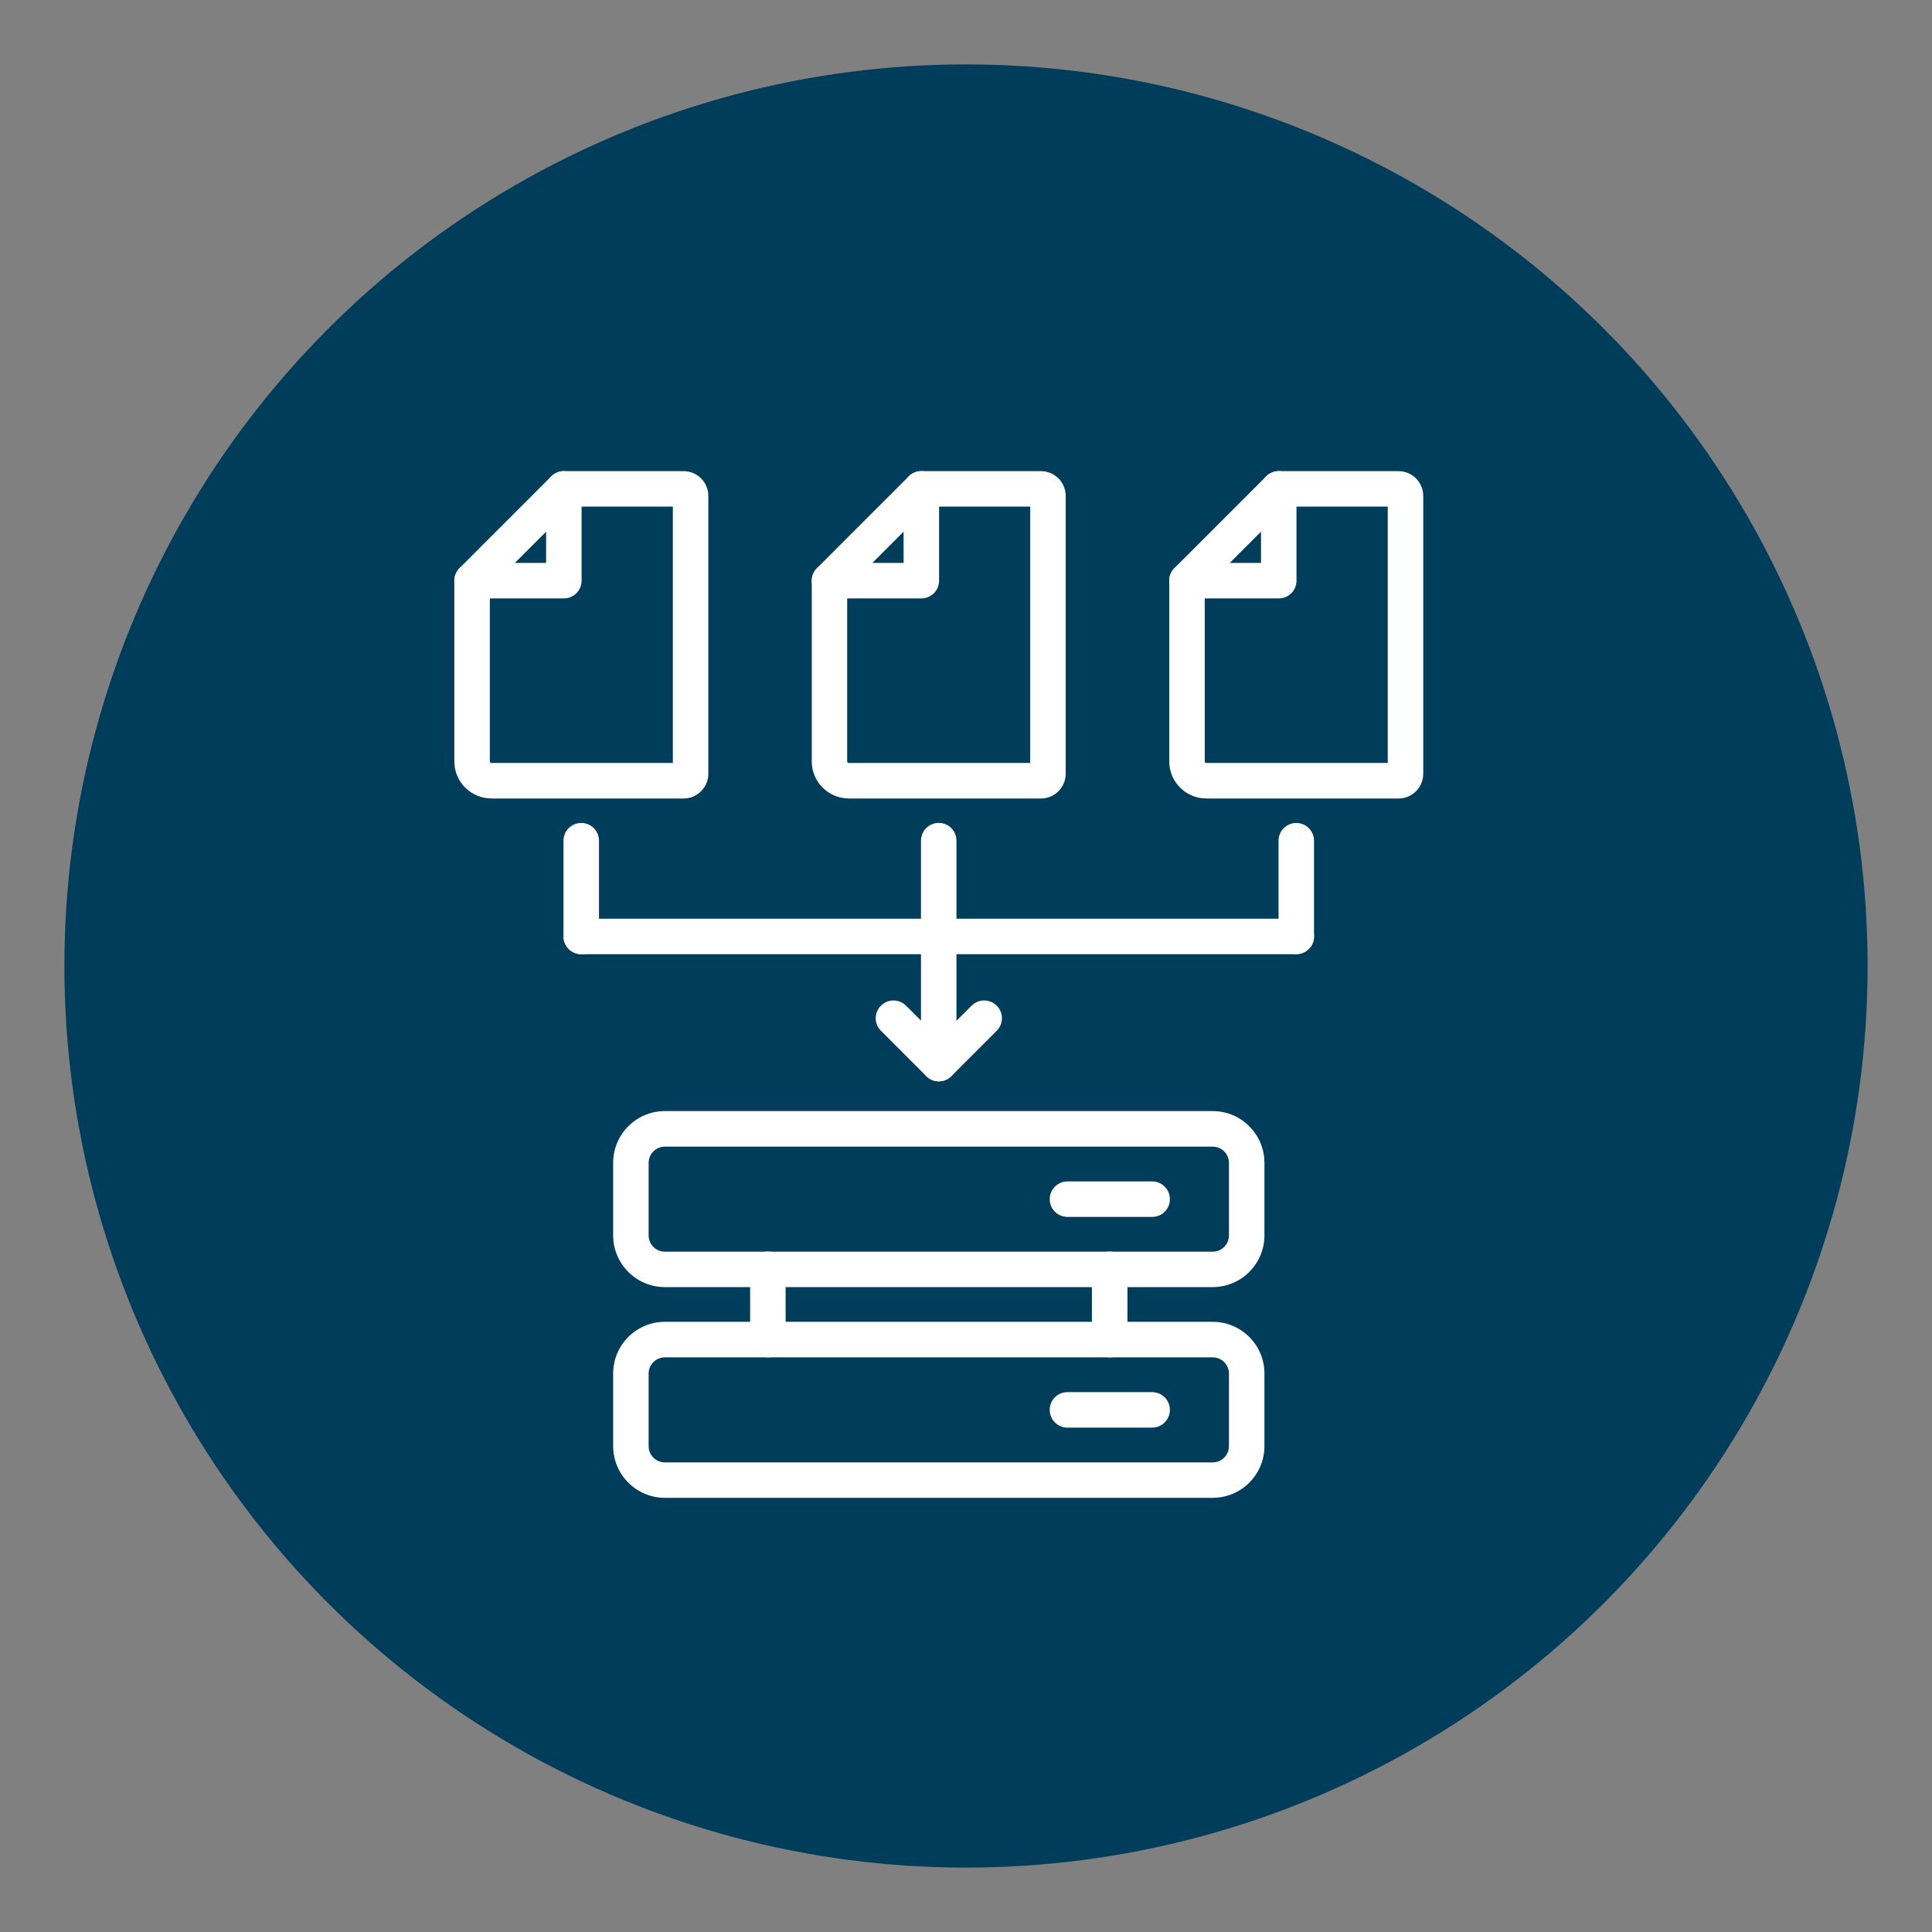 <svg xmlns="http://www.w3.org/2000/svg" viewBox="0 0 300 300"><rect x="0" y="0" width="300" height="300" fill="#808080" stroke="none"/><defs><style>      .cls-1 {        fill: #003d5b;      }      .cls-2 {        fill: #fff;      }    </style></defs><g id="Layer_2" data-name="Layer 2"><circle class="cls-1" cx="150" cy="150" r="140"></circle></g><g id="Layer_1" data-name="Layer 1"><g><g><path class="cls-2" d="M188.31,199.86h-85.07c-4.43,0-8.03-3.6-8.03-8.03v-11.27c0-4.43,3.6-8.03,8.03-8.03h85.07c4.43,0,8.03,3.6,8.03,8.03v11.27c0,4.43-3.6,8.03-8.03,8.03ZM103.24,178.05c-1.39,0-2.52,1.13-2.52,2.52v11.27c0,1.39,1.13,2.52,2.52,2.52h85.07c1.39,0,2.52-1.13,2.52-2.52v-11.27c0-1.39-1.13-2.52-2.52-2.52h-85.07Z"></path><path class="cls-2" d="M178.9,188.96h-13.15c-1.52,0-2.75-1.23-2.75-2.75s1.23-2.76,2.75-2.76h13.15c1.52,0,2.76,1.23,2.76,2.76s-1.23,2.75-2.76,2.75Z"></path><path class="cls-2" d="M188.31,232.58h-85.07c-4.43,0-8.03-3.6-8.03-8.03v-11.27c0-4.43,3.6-8.03,8.03-8.03h85.07c4.43,0,8.03,3.6,8.03,8.03v11.27c0,4.43-3.6,8.03-8.03,8.03ZM103.24,210.77c-1.39,0-2.52,1.13-2.52,2.52v11.27c0,1.39,1.13,2.52,2.52,2.52h85.07c1.39,0,2.52-1.13,2.52-2.52v-11.27c0-1.39-1.13-2.52-2.52-2.52h-85.07Z"></path><path class="cls-2" d="M178.9,221.68h-13.15c-1.52,0-2.75-1.23-2.75-2.76s1.23-2.75,2.75-2.75h13.15c1.52,0,2.76,1.23,2.76,2.75s-1.23,2.76-2.76,2.76Z"></path><g><path class="cls-2" d="M119.23,210.77c-1.52,0-2.75-1.23-2.75-2.76v-10.91c0-1.52,1.23-2.76,2.75-2.76s2.76,1.23,2.76,2.76v10.91c0,1.52-1.23,2.76-2.76,2.76Z"></path><path class="cls-2" d="M172.31,210.77c-1.52,0-2.76-1.23-2.76-2.76v-10.91c0-1.52,1.23-2.76,2.76-2.76s2.76,1.23,2.76,2.76v10.91c0,1.52-1.23,2.76-2.76,2.76Z"></path></g></g><path class="cls-2" d="M76.29,123.98c-3.17,0-5.74-2.58-5.74-5.74v-28.07c0-1.52,1.23-2.75,2.75-2.75s2.76,1.23,2.76,2.75v28.07c0,.13.11.23.23.23h28.19s0-39.81,0-39.81h-16.92c-1.52,0-2.75-1.23-2.75-2.75s1.23-2.75,2.75-2.75h18.59c2.12,0,3.84,1.72,3.84,3.84v43.15c0,2.11-1.72,3.84-3.83,3.84h-29.86Z"></path><path class="cls-2" d="M73.3,92.92c-1.11,0-2.12-.67-2.55-1.7-.43-1.03-.19-2.21.6-3l14.26-14.26c.79-.79,1.97-1.03,3-.6,1.03.43,1.7,1.43,1.7,2.55v14.26c0,1.52-1.23,2.75-2.75,2.75h-14.26ZM84.8,82.56l-4.85,4.85h4.85s0-4.85,0-4.85Z"></path><path class="cls-2" d="M131.79,123.98c-3.17,0-5.74-2.58-5.74-5.74v-28.07c0-1.52,1.23-2.75,2.75-2.75s2.75,1.23,2.75,2.75v28.07c0,.13.11.23.23.23h28.19s0-39.81,0-39.81h-16.92c-1.52,0-2.75-1.23-2.75-2.75s1.23-2.75,2.75-2.75h18.59c2.12,0,3.84,1.72,3.84,3.84v43.15c0,2.11-1.72,3.84-3.83,3.84h-29.87Z"></path><path class="cls-2" d="M128.81,92.92c-1.11,0-2.12-.67-2.55-1.7-.43-1.03-.19-2.21.6-3l14.26-14.26c.79-.79,1.97-1.03,3-.6,1.03.43,1.7,1.43,1.7,2.55v14.26c0,1.52-1.23,2.75-2.75,2.75h-14.26ZM140.31,82.56l-4.85,4.85h4.85s0-4.85,0-4.85Z"></path><path class="cls-2" d="M187.3,123.98c-3.17,0-5.74-2.58-5.74-5.74v-28.07c0-1.52,1.23-2.75,2.75-2.75s2.76,1.23,2.76,2.75v28.07c0,.13.1.23.23.23h28.19s0-39.81,0-39.81h-16.92c-1.52,0-2.76-1.23-2.76-2.75s1.23-2.75,2.76-2.75h18.59c2.12,0,3.84,1.72,3.84,3.84v43.15c0,2.11-1.72,3.84-3.83,3.84h-29.87Z"></path><path class="cls-2" d="M184.31,92.92c-1.11,0-2.12-.67-2.55-1.7-.43-1.03-.19-2.21.6-3l14.26-14.26c.79-.79,1.97-1.03,3-.6,1.03.43,1.7,1.43,1.7,2.55v14.26c0,1.52-1.23,2.75-2.75,2.75h-14.26ZM195.81,82.56l-4.85,4.85h4.85s0-4.85,0-4.85Z"></path><path class="cls-2" d="M201.28,148.17h-111.02c-1.52,0-2.76-1.23-2.76-2.75s1.23-2.76,2.76-2.76h111.02c1.52,0,2.76,1.23,2.76,2.76s-1.23,2.75-2.76,2.75Z"></path><path class="cls-2" d="M201.28,148.14c-1.52,0-2.75-1.23-2.75-2.75v-14.84c0-1.52,1.23-2.76,2.75-2.76s2.76,1.23,2.76,2.76v14.84c0,1.52-1.23,2.75-2.76,2.75Z"></path><path class="cls-2" d="M145.77,162.82c-1.52,0-2.76-1.23-2.76-2.76v-29.52c0-1.52,1.23-2.76,2.76-2.76s2.75,1.23,2.75,2.76v29.52c0,1.52-1.23,2.76-2.75,2.76Z"></path><path class="cls-2" d="M90.26,148.16c-1.52,0-2.76-1.23-2.76-2.76v-14.86c0-1.52,1.23-2.75,2.76-2.75s2.75,1.23,2.75,2.75v14.86c0,1.52-1.23,2.76-2.75,2.76Z"></path><g><path class="cls-2" d="M145.78,167.91c-.71,0-1.41-.27-1.95-.81-1.08-1.08-1.08-2.82,0-3.9l7.04-7.04c1.08-1.08,2.82-1.08,3.9,0,1.08,1.08,1.08,2.82,0,3.9l-7.04,7.04c-.54.54-1.24.81-1.95.81Z"></path><path class="cls-2" d="M145.78,167.91c-.71,0-1.41-.27-1.95-.81l-7.04-7.04c-1.08-1.08-1.08-2.82,0-3.9,1.08-1.08,2.82-1.08,3.9,0l7.04,7.04c1.08,1.08,1.08,2.82,0,3.9-.54.54-1.24.81-1.95.81Z"></path></g></g></g></svg>